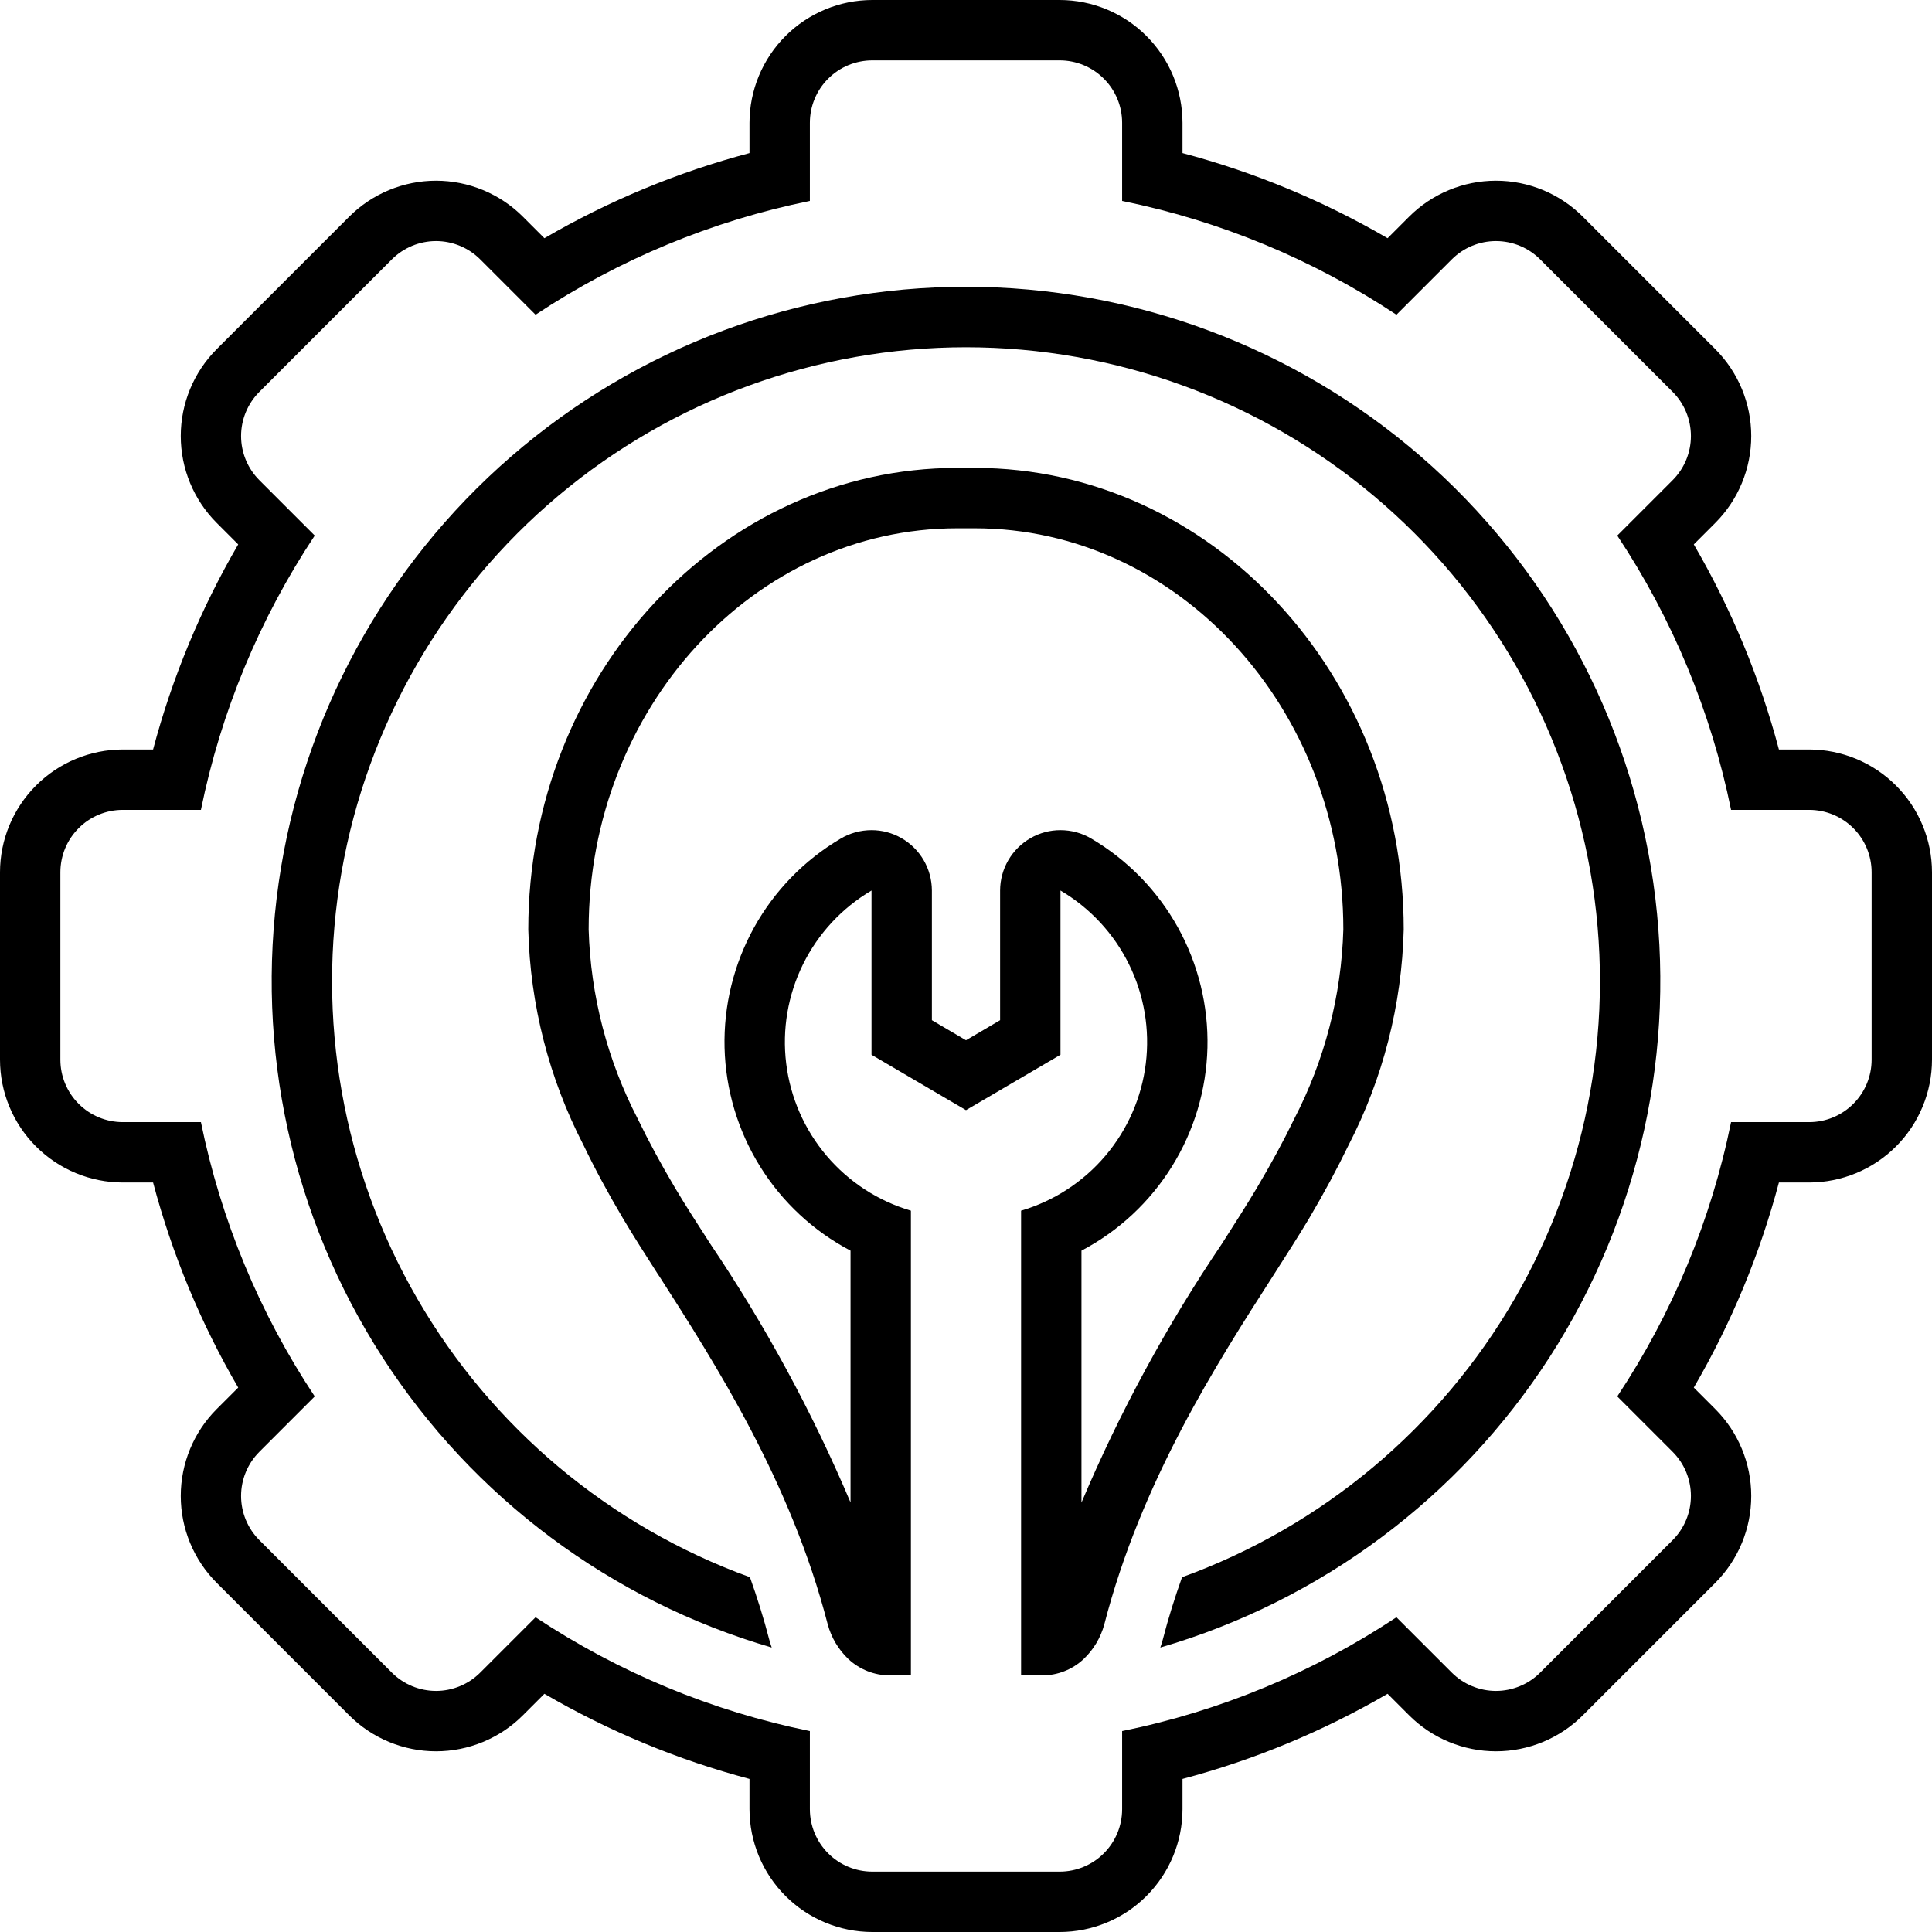 <svg width="64" height="64" viewBox="0 0 64 64" fill="none" xmlns="http://www.w3.org/2000/svg">
<path d="M32 9.5C26.463 9.499 21.112 11.496 16.93 15.124C12.747 18.751 10.013 23.766 9.231 29.247C8.448 34.728 9.67 40.308 12.67 44.961C15.671 49.614 20.249 53.028 25.564 54.577C25.536 54.493 25.507 54.409 25.484 54.32C25.301 53.611 25.083 52.921 24.843 52.247C20.2 50.564 16.298 47.298 13.824 43.022C11.35 38.747 10.462 33.736 11.317 28.871C12.171 24.006 14.713 19.598 18.496 16.422C22.279 13.246 27.061 11.504 32 11.504C36.94 11.504 41.721 13.246 45.504 16.422C49.287 19.598 51.829 24.006 52.683 28.871C53.538 33.736 52.65 38.747 50.176 43.022C47.702 47.298 43.8 50.564 39.157 52.247C38.918 52.918 38.701 53.604 38.52 54.309C38.496 54.402 38.466 54.489 38.437 54.577C43.752 53.028 48.33 49.613 51.331 44.96C54.331 40.307 55.552 34.727 54.769 29.247C53.986 23.766 51.253 18.751 47.07 15.124C42.887 11.496 37.537 9.499 32 9.5Z" fill="black"/>
<path d="M43.355 40.38C43.865 39.515 44.295 38.715 44.67 37.94C45.813 35.726 46.439 33.281 46.5 30.79C46.5 22.36 40.125 15.5 32.29 15.5H31.71C23.875 15.5 17.5 22.36 17.5 30.79C17.561 33.28 18.186 35.723 19.33 37.935C19.705 38.715 20.135 39.515 20.645 40.375C20.98 40.94 21.38 41.565 21.8 42.22L21.845 42.285C23.68 45.15 26.2 49.075 27.42 53.81C27.538 54.246 27.773 54.642 28.1 54.955C28.473 55.304 28.964 55.499 29.475 55.5H30.175V40.105C29.086 39.784 28.115 39.151 27.381 38.285C26.647 37.419 26.182 36.357 26.044 35.231C25.905 34.104 26.099 32.961 26.601 31.943C27.103 30.925 27.892 30.076 28.87 29.5V34.94L32 36.775L35.13 34.94V29.5C36.108 30.076 36.897 30.925 37.399 31.943C37.901 32.961 38.095 34.104 37.956 35.231C37.818 36.357 37.353 37.419 36.619 38.285C35.885 39.151 34.914 39.784 33.825 40.105V55.5H34.525C35.033 55.5 35.523 55.307 35.895 54.96C36.224 54.648 36.46 54.252 36.58 53.815C37.8 49.075 40.315 45.155 42.155 42.29C42.6 41.595 43.01 40.955 43.355 40.38ZM40.475 41.205C38.651 43.904 37.094 46.775 35.825 49.775V41.43C37.056 40.782 38.092 39.817 38.825 38.635C39.559 37.453 39.964 36.097 39.998 34.706C40.032 33.315 39.694 31.94 39.02 30.724C38.345 29.507 37.358 28.493 36.16 27.785C35.849 27.598 35.493 27.5 35.13 27.5C34.785 27.499 34.445 27.589 34.145 27.76C33.837 27.935 33.581 28.188 33.403 28.493C33.225 28.799 33.131 29.146 33.13 29.5V33.795L32 34.46L30.87 33.795V29.5C30.869 29.146 30.775 28.799 30.597 28.493C30.419 28.188 30.163 27.935 29.855 27.76C29.555 27.589 29.215 27.499 28.87 27.5C28.507 27.5 28.151 27.598 27.84 27.785C26.642 28.493 25.655 29.507 24.98 30.724C24.306 31.94 23.968 33.315 24.002 34.706C24.037 36.097 24.441 37.453 25.175 38.635C25.908 39.817 26.944 40.782 28.175 41.43V49.77C26.905 46.772 25.35 43.904 23.53 41.205C23.09 40.525 22.695 39.91 22.365 39.355C21.885 38.545 21.48 37.795 21.13 37.07C20.12 35.126 19.563 32.979 19.5 30.79C19.5 23.46 24.975 17.5 31.71 17.5H32.29C39.025 17.5 44.5 23.46 44.5 30.79C44.437 32.979 43.88 35.126 42.87 37.07C42.52 37.795 42.115 38.54 41.63 39.36C41.305 39.905 40.91 40.525 40.475 41.205Z" fill="black"/>
<path d="M59.931 24.828H58.929C58.297 22.447 57.349 20.162 56.109 18.034L56.822 17.321C57.584 16.558 58.012 15.523 58.012 14.444C58.012 13.366 57.584 12.331 56.822 11.567L52.433 7.178C51.67 6.415 50.635 5.986 49.556 5.986C48.477 5.986 47.442 6.415 46.678 7.178L45.966 7.891C43.838 6.651 41.553 5.703 39.172 5.071V4.069C39.171 2.99 38.742 1.956 37.979 1.193C37.217 0.43 36.182 0.001 35.103 0L28.896 0C27.818 0.001 26.784 0.43 26.021 1.193C25.258 1.956 24.829 2.99 24.828 4.069V5.071C22.447 5.703 20.162 6.651 18.034 7.891L17.321 7.178C16.944 6.8 16.495 6.501 16.001 6.296C15.508 6.092 14.979 5.986 14.444 5.986C13.91 5.986 13.381 6.092 12.887 6.296C12.393 6.501 11.945 6.8 11.567 7.178L7.178 11.567C6.416 12.331 5.988 13.366 5.988 14.444C5.988 15.523 6.416 16.558 7.178 17.321L7.891 18.034C6.651 20.162 5.703 22.447 5.071 24.828H4.069C2.99 24.829 1.956 25.258 1.193 26.021C0.43 26.784 0.001 27.818 0 28.896L0 35.103C0.001 36.182 0.43 37.217 1.193 37.979C1.956 38.742 2.99 39.171 4.069 39.172H5.071C5.703 41.553 6.651 43.838 7.891 45.966L7.178 46.678C6.416 47.442 5.988 48.477 5.988 49.556C5.988 50.635 6.416 51.669 7.178 52.433L11.567 56.822C11.945 57.2 12.393 57.499 12.887 57.704C13.381 57.908 13.91 58.014 14.444 58.014C14.979 58.014 15.508 57.908 16.001 57.704C16.495 57.499 16.944 57.2 17.321 56.822L18.034 56.109C20.162 57.349 22.447 58.297 24.828 58.929V59.931C24.829 61.01 25.258 62.044 26.021 62.807C26.784 63.57 27.818 63.999 28.896 64H35.103C36.182 63.999 37.217 63.57 37.979 62.807C38.742 62.044 39.171 61.01 39.172 59.931V58.929C41.553 58.297 43.838 57.349 45.966 56.109L46.679 56.822C47.056 57.2 47.505 57.499 47.999 57.704C48.492 57.908 49.021 58.014 49.556 58.014C50.09 58.014 50.619 57.908 51.113 57.704C51.607 57.499 52.055 57.2 52.433 56.822L56.822 52.433C57.584 51.669 58.012 50.635 58.012 49.556C58.012 48.477 57.584 47.442 56.822 46.679L56.109 45.966C57.349 43.838 58.297 41.553 58.929 39.172H59.931C61.01 39.171 62.044 38.742 62.807 37.979C63.57 37.217 63.999 36.182 64 35.103V28.896C63.999 27.818 63.57 26.784 62.807 26.021C62.044 25.258 61.01 24.829 59.931 24.828ZM62 35.103C62 35.652 61.782 36.178 61.394 36.566C61.006 36.954 60.48 37.172 59.931 37.172H57.344C56.684 40.416 55.404 43.501 53.574 46.259L55.408 48.093C55.796 48.481 56.014 49.007 56.014 49.556C56.014 50.104 55.796 50.631 55.408 51.019L51.019 55.408C50.827 55.6 50.599 55.752 50.347 55.856C50.096 55.96 49.827 56.014 49.556 56.014C49.284 56.014 49.015 55.96 48.764 55.856C48.513 55.752 48.285 55.6 48.093 55.408L46.259 53.574C43.501 55.404 40.416 56.684 37.172 57.344V59.931C37.172 60.48 36.954 61.006 36.566 61.394C36.178 61.782 35.652 62 35.103 62H28.896C28.348 62 27.822 61.782 27.434 61.394C27.046 61.006 26.828 60.48 26.828 59.931V57.344C23.584 56.684 20.499 55.404 17.741 53.574L15.907 55.408C15.715 55.6 15.487 55.752 15.236 55.856C14.985 55.96 14.716 56.014 14.444 56.014C14.173 56.014 13.903 55.96 13.652 55.856C13.402 55.752 13.173 55.6 12.981 55.408L8.592 51.019C8.204 50.631 7.986 50.105 7.986 49.556C7.986 49.007 8.204 48.481 8.592 48.093L10.426 46.259C8.596 43.501 7.316 40.416 6.656 37.172H4.069C3.52 37.172 2.994 36.954 2.606 36.566C2.218 36.178 2 35.652 2 35.103V28.896C2 28.625 2.054 28.356 2.157 28.105C2.261 27.854 2.414 27.626 2.606 27.434C2.798 27.241 3.026 27.089 3.277 26.985C3.528 26.881 3.797 26.828 4.069 26.828H6.656C7.316 23.584 8.596 20.499 10.426 17.741L8.592 15.907C8.204 15.519 7.986 14.993 7.986 14.444C7.986 13.896 8.204 13.369 8.592 12.981L12.981 8.592C13.173 8.4 13.402 8.248 13.652 8.144C13.903 8.04 14.173 7.986 14.444 7.986C14.716 7.986 14.985 8.04 15.236 8.144C15.487 8.248 15.715 8.4 15.907 8.592L17.741 10.426C20.499 8.596 23.584 7.316 26.828 6.656V4.069C26.828 3.797 26.881 3.528 26.985 3.277C27.089 3.026 27.241 2.798 27.434 2.606C27.626 2.414 27.854 2.261 28.105 2.157C28.356 2.054 28.625 2 28.896 2H35.103C35.375 2 35.644 2.054 35.895 2.157C36.146 2.261 36.374 2.414 36.566 2.606C36.759 2.798 36.911 3.026 37.015 3.277C37.119 3.528 37.172 3.797 37.172 4.069V6.656C40.416 7.316 43.501 8.596 46.259 10.426L48.093 8.592C48.481 8.204 49.007 7.986 49.556 7.986C50.105 7.986 50.631 8.204 51.019 8.592L55.408 12.981C55.796 13.369 56.014 13.896 56.014 14.444C56.014 14.993 55.796 15.519 55.408 15.907L53.574 17.741C55.404 20.499 56.684 23.584 57.344 26.828H59.931C60.48 26.828 61.006 27.046 61.394 27.434C61.782 27.822 62 28.348 62 28.896V35.103Z" fill="black"/>
</svg>

